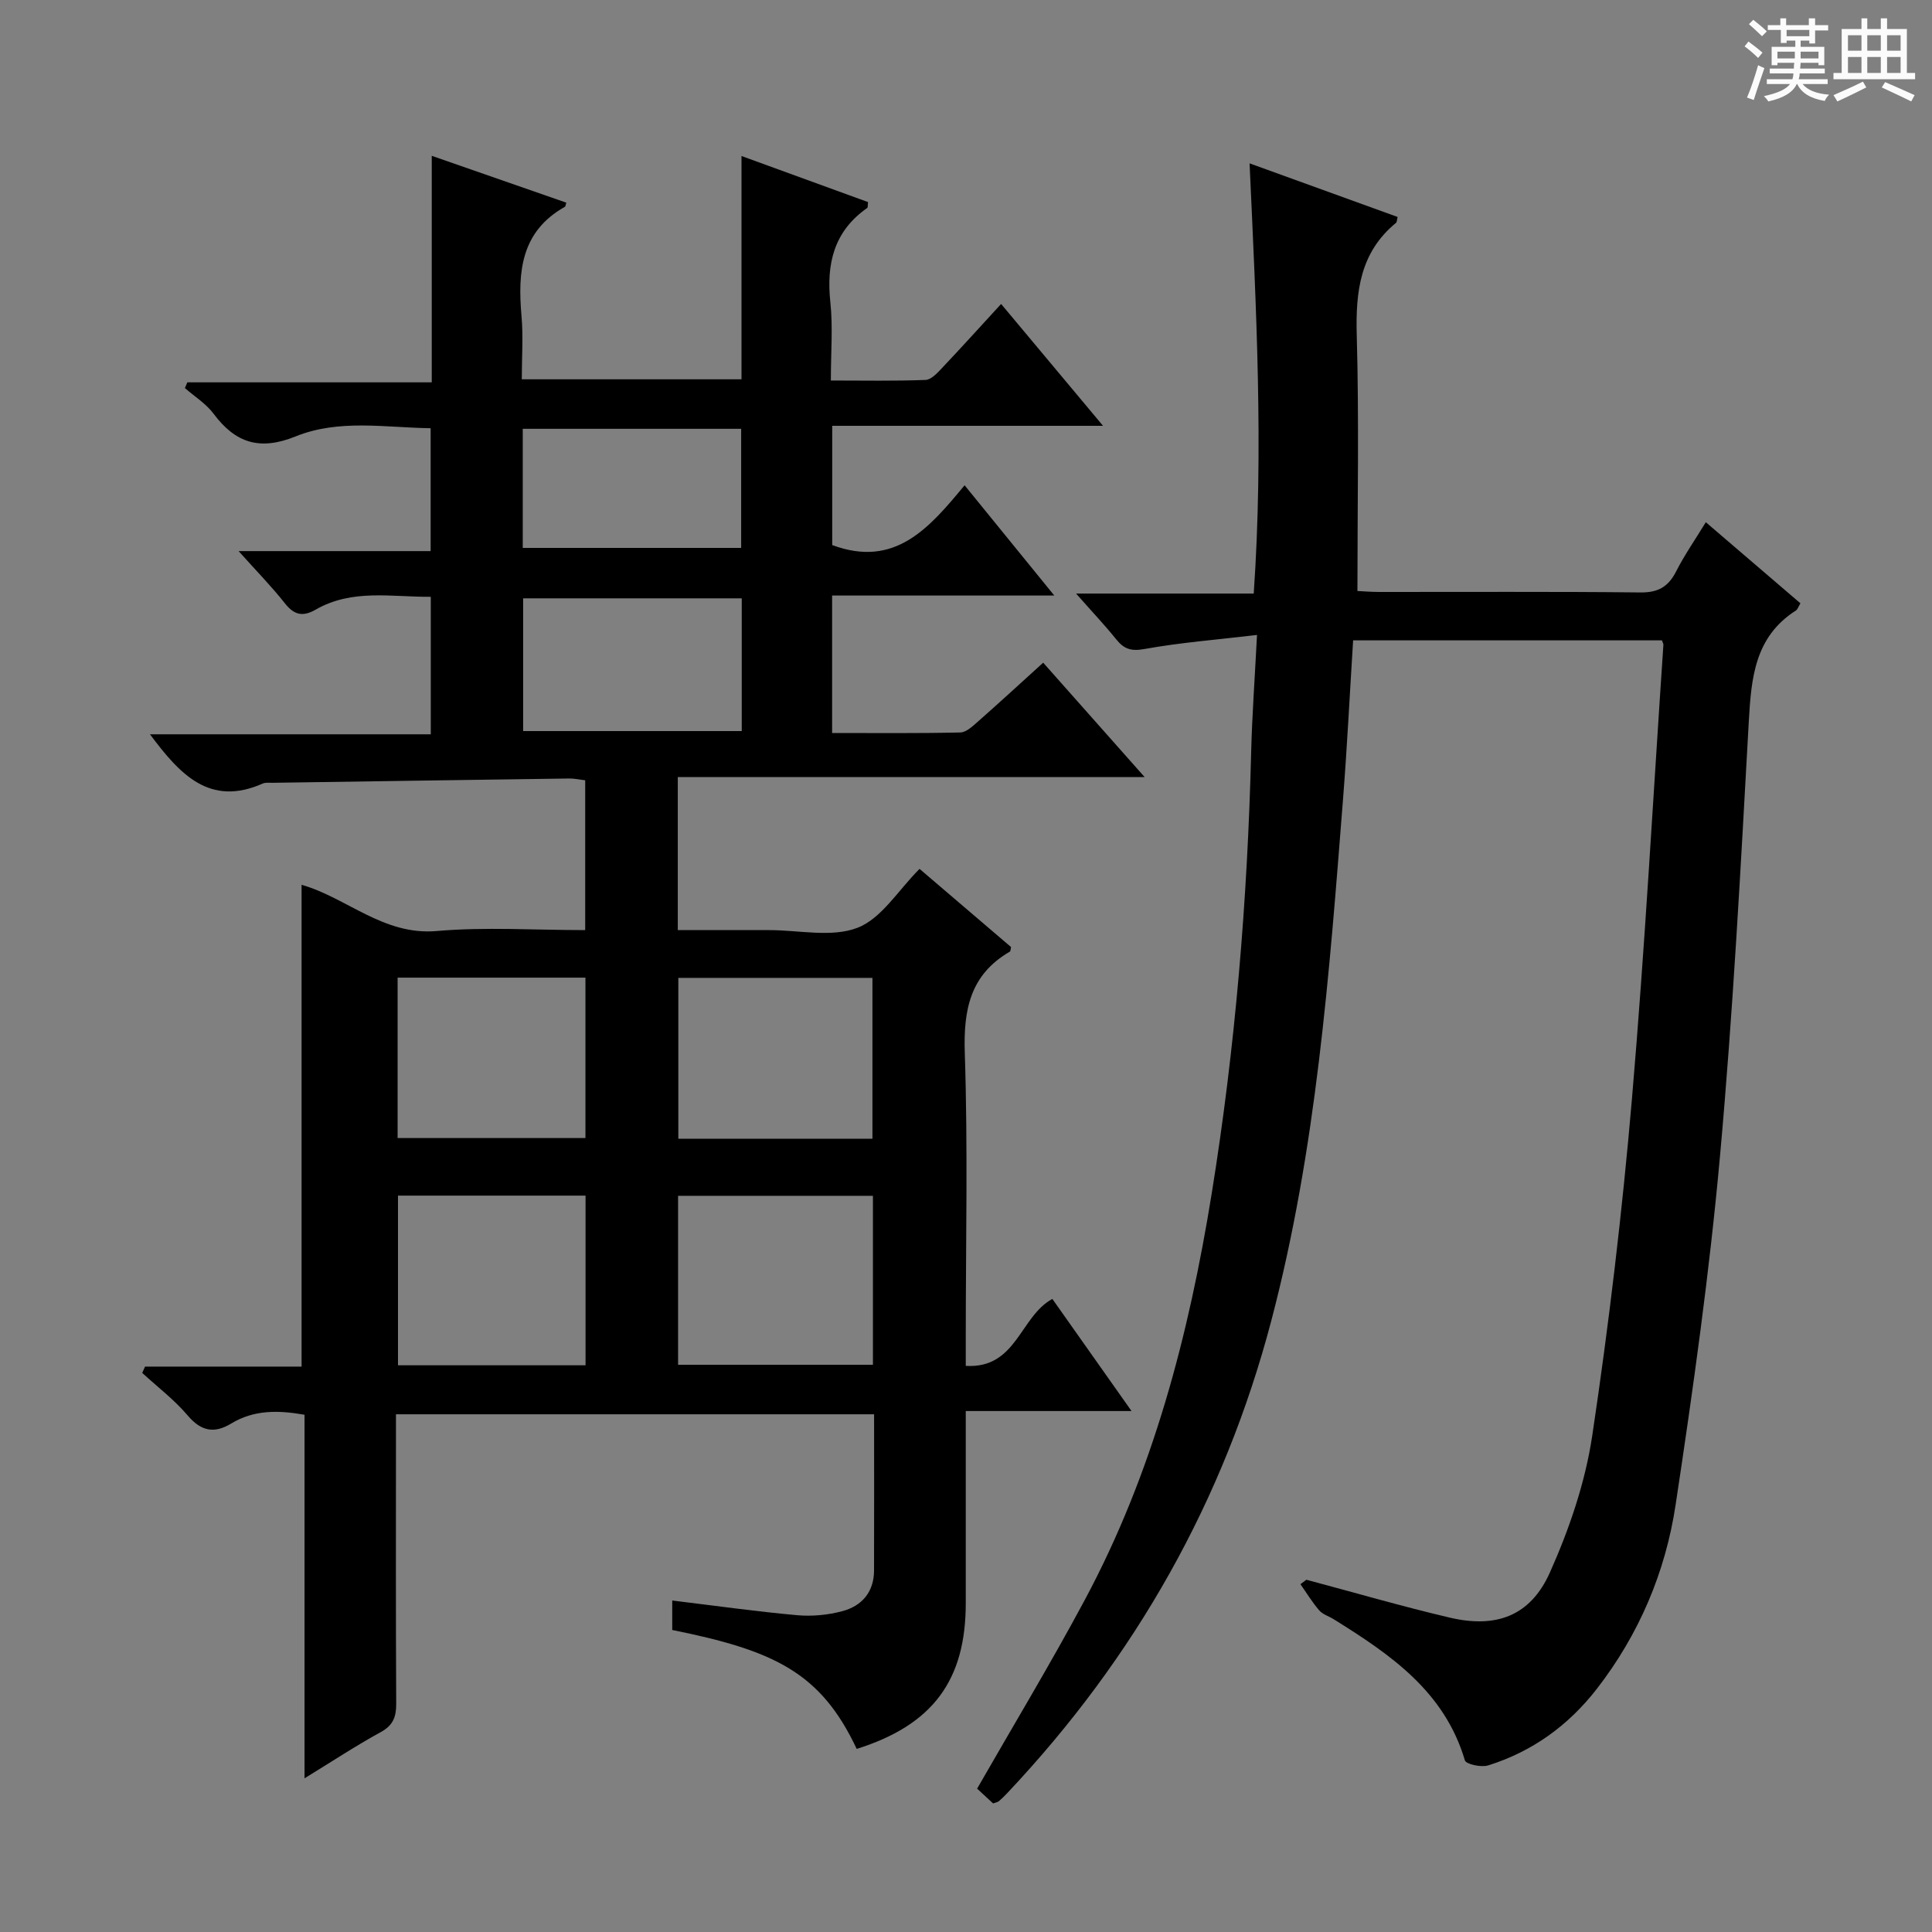 <svg enable-background="new 0 0 400 400" viewBox="0 0 400 400" xmlns="http://www.w3.org/2000/svg"><rect x="0" y="0" width="400" height="400" fill="#808080" stroke="none"/><path d="m361.2 9.6.8-1c.9.7 1.9 1.4 2.9 2.3l-.9 1.1c-1-1-2-1.8-2.8-2.4zm.5 10.6c.9-2.1 1.6-4.3 2.3-6.7.4.2.8.4 1.3.6-.7 2.1-1.5 4.3-2.2 6.6zm.4-15.2.9-.9c1 .8 2 1.6 2.8 2.4l-1 1c-.9-.9-1.8-1.7-2.7-2.5zm12.5-1.2h1.2v1.4h2.7v1.1h-2.7v2.7h-1.2v-.6h-1.8v1.3h4.9v3.8h-1.2v-.5h-3.7c0 .4-.1.9-.1 1.2h5.1v1h-5.2c0 .5-.1.9-.2 1.2h6v1h-5.2c1.1 1.3 2.9 2 5.5 2.2-.4.4-.7.8-.9 1.3-2.9-.5-4.8-1.6-5.7-3.5h-.1c-.8 1.7-2.7 2.9-5.9 3.6-.2-.4-.6-.8-.9-1.1 2.8-.6 4.6-1.4 5.4-2.5h-4.8v-1h5.3c.1-.3.2-.7.2-1.2h-4.9v-1h5c0-.4 0-.8.1-1.2h-3.5v.5h-1.2v-3.8h4.9v-1.3h-1.8v.5h-1.2v-2.7h-2.7v-1h2.6v-1.4h1.2v1.4h4.7v-1.4zm-6.6 8.3h3.6c0-.4 0-.9 0-1.4h-3.6zm1.9-4.6h4.7v-1.3h-4.7zm6.6 3.2h-3.7v1.4h3.7z" fill="#fafbfa"/><path d="m385.3 3.8h1.3v2.2h2.8v-2.2h1.3v2.2h4.1v9.1h1.7v1.3h-16.9v-1.3h1.7v-9.1h4.1v-2.2zm.4 13.1.7 1.2c-1.8.9-3.8 1.9-6 2.9-.2-.4-.5-.8-.8-1.3 2.3-1 4.3-1.9 6.1-2.8zm-3.1-6.4h2.8v-3.2h-2.8zm0 4.6h2.8v-3.3h-2.8zm4-4.6h2.8v-3.2h-2.8zm0 4.6h2.8v-3.3h-2.8zm3.7 1.9c2.1.9 4.1 1.8 6.1 2.7l-.7 1.3c-2.2-1.1-4.2-2-6.1-2.9zm3.2-9.7h-2.8v3.2h2.8zm-2.8 7.8h2.8v-3.3h-2.8z" fill="#fafbfa"/><g fill="#010000"><path d="m177.37 362.09c-7.48-15.89-17.15-20.37-38.19-24.62 0-2.06 0-4.16 0-6.1 8.77 1.06 17.3 2.27 25.86 3.04 3.09.28 6.38-.04 9.37-.84 4.02-1.07 6.53-3.95 6.55-8.38.04-10.66.01-21.31.01-32.38-32.96 0-65.66 0-98.99 0v5.36c0 18.16-.05 36.33.05 54.49.02 2.75-.59 4.52-3.19 5.95-5.19 2.84-10.14 6.11-15.79 9.57 0-25.54 0-50.3 0-75.27-5.49-.97-10.49-1.03-15.19 1.82-3.48 2.11-6.21 1.62-8.99-1.66-2.76-3.26-6.25-5.9-9.42-8.82.19-.44.39-.87.58-1.31h32.41c0-33.62 0-66.53 0-99.75 9.34 2.65 16.94 10.53 27.96 9.57 10.06-.88 20.25-.19 30.76-.19 0-10.54 0-20.6 0-31.02-1.15-.13-2.25-.39-3.34-.37-20.48.28-40.95.59-61.43.89-.67.01-1.41-.1-1.98.15-11.04 4.89-17.2-1.95-23.36-10.19h58.14c0-9.71 0-18.78 0-28.47-8.13.07-16.27-1.7-23.84 2.66-2.63 1.51-4.43 1.14-6.35-1.29-2.77-3.51-5.92-6.72-9.6-10.83h39.76c0-8.69 0-16.76 0-25.44-9.37-.13-18.98-1.94-27.94 1.69-7.41 3-12.46 1.4-17-4.69-1.56-2.09-3.94-3.56-5.94-5.32.17-.39.34-.79.51-1.18h50.6c0-15.7 0-30.77 0-46.9 9.91 3.45 18.89 6.58 27.86 9.7-.18.56-.18.79-.28.85-9.12 5.1-9.8 13.47-9 22.59.38 4.25.06 8.57.06 13.13h45.49c0-15.03 0-30.09 0-46.23 9.35 3.4 17.8 6.48 26.2 9.54-.09.66-.01 1.11-.18 1.22-6.9 4.83-8.48 11.56-7.62 19.56.54 5.09.1 10.28.1 16.16 6.75 0 13.19.13 19.61-.12 1.19-.05 2.47-1.47 3.45-2.51 3.99-4.22 7.88-8.53 12.19-13.22 6.89 8.23 13.55 16.2 21.1 25.23-19.36 0-37.63 0-56.07 0v24.69c12.94 4.81 20.02-3.44 27.41-12.38 6.17 7.58 11.97 14.71 18.57 22.83-16.02 0-30.88 0-46 0v28.46c8.99 0 17.77.09 26.54-.11 1.25-.03 2.6-1.33 3.69-2.29 4.36-3.84 8.64-7.78 13.47-12.16 6.83 7.71 13.51 15.23 21.01 23.69-32.79 0-64.57 0-96.66 0v31.68h17.9 1c6.17-.01 12.95 1.59 18.32-.49 4.96-1.92 8.41-7.76 12.83-12.19 6.14 5.25 12.56 10.74 18.95 16.19-.11.43-.09.86-.26.95-8.2 4.76-9.62 12-9.32 21 .65 19.64.2 39.32.2 58.99v5.77c10.54.63 11.2-10.23 17.93-13.86 5.17 7.32 10.42 14.76 16.39 23.21-11.93 0-22.9 0-34.32 0v39.68c.04 16.05-6.83 25.33-22.58 30.27zm3.36-114.51c-13.34 0-26.71 0-40.34 0v34.98h40.34c0-11.7 0-23.14 0-34.98zm-59.5 35.09c0-11.98 0-23.52 0-35.13-13.22 0-26.08 0-38.83 0v35.13zm59.4-46.91c0-11.24 0-22.24 0-33.3-13.59 0-26.8 0-40.19 0v33.3zm-98.31-33.35v33.21h38.89c0-11.28 0-22.17 0-33.21-13.12 0-25.86 0-38.89 0zm25.99-51.05h45.26c0-9.41 0-18.35 0-27.48-15.26 0-30.26 0-45.26 0zm-.08-37.92h45.22c0-8.44 0-16.49 0-24.66-15.28 0-30.18 0-45.22 0z"/><path d="m205.61 373.38c-1.09-1-2.28-2.1-3.31-3.06 7.53-13.14 15.24-25.91 22.28-39.05 14.13-26.36 21.57-54.9 26.3-84.22 4.88-30.24 7.4-60.71 8.16-91.33.19-7.61.75-15.22 1.21-24.26-8.35.99-15.89 1.57-23.29 2.91-2.77.5-4.23.02-5.85-1.99-2.38-2.96-5.01-5.73-8.32-9.49h36.78c2.07-29.9.51-59.06-.86-89.07 10.63 3.85 20.65 7.48 30.65 11.1-.16.65-.14 1.06-.32 1.21-7.45 6.11-8.39 14.21-8.14 23.26.49 17.45.14 34.92.14 52.97 1.06.05 2.83.2 4.6.2 18 .02 36-.1 54 .1 3.71.04 5.79-1.21 7.41-4.4 1.71-3.37 3.89-6.49 6.12-10.14 6.78 5.81 13.17 11.29 19.59 16.79-.44.71-.58 1.26-.94 1.49-8.51 5.44-9.24 13.91-9.75 22.96-1.67 30.04-3.26 60.11-5.97 90.07-2.18 24.12-5.56 48.15-9.18 72.11-2.1 13.94-7.57 26.85-16.33 38.14-5.88 7.57-13.35 12.97-22.49 15.83-1.42.45-4.58-.25-4.81-1.04-4.23-14.33-15.5-21.97-27.2-29.25-.99-.61-2.24-.97-2.96-1.81-1.45-1.68-2.61-3.6-3.89-5.42.41-.31.82-.62 1.23-.92 9.89 2.63 19.72 5.5 29.68 7.84 9.61 2.26 16.7-.33 20.73-9.32 4.02-8.99 7.33-18.67 8.78-28.37 3.46-23.15 6.22-46.43 8.22-69.75 2.68-31.29 4.39-62.66 6.51-94 .01-.15-.1-.31-.31-.89-21.04 0-42.23 0-63.93 0-.69 10.95-1.23 21.86-2.08 32.75-2.85 36.28-5.53 72.56-14.83 107.99-9.81 37.36-28.21 69.8-54.61 97.83-.57.61-1.16 1.2-1.79 1.74-.26.23-.63.27-1.23.49z"/></g></svg>